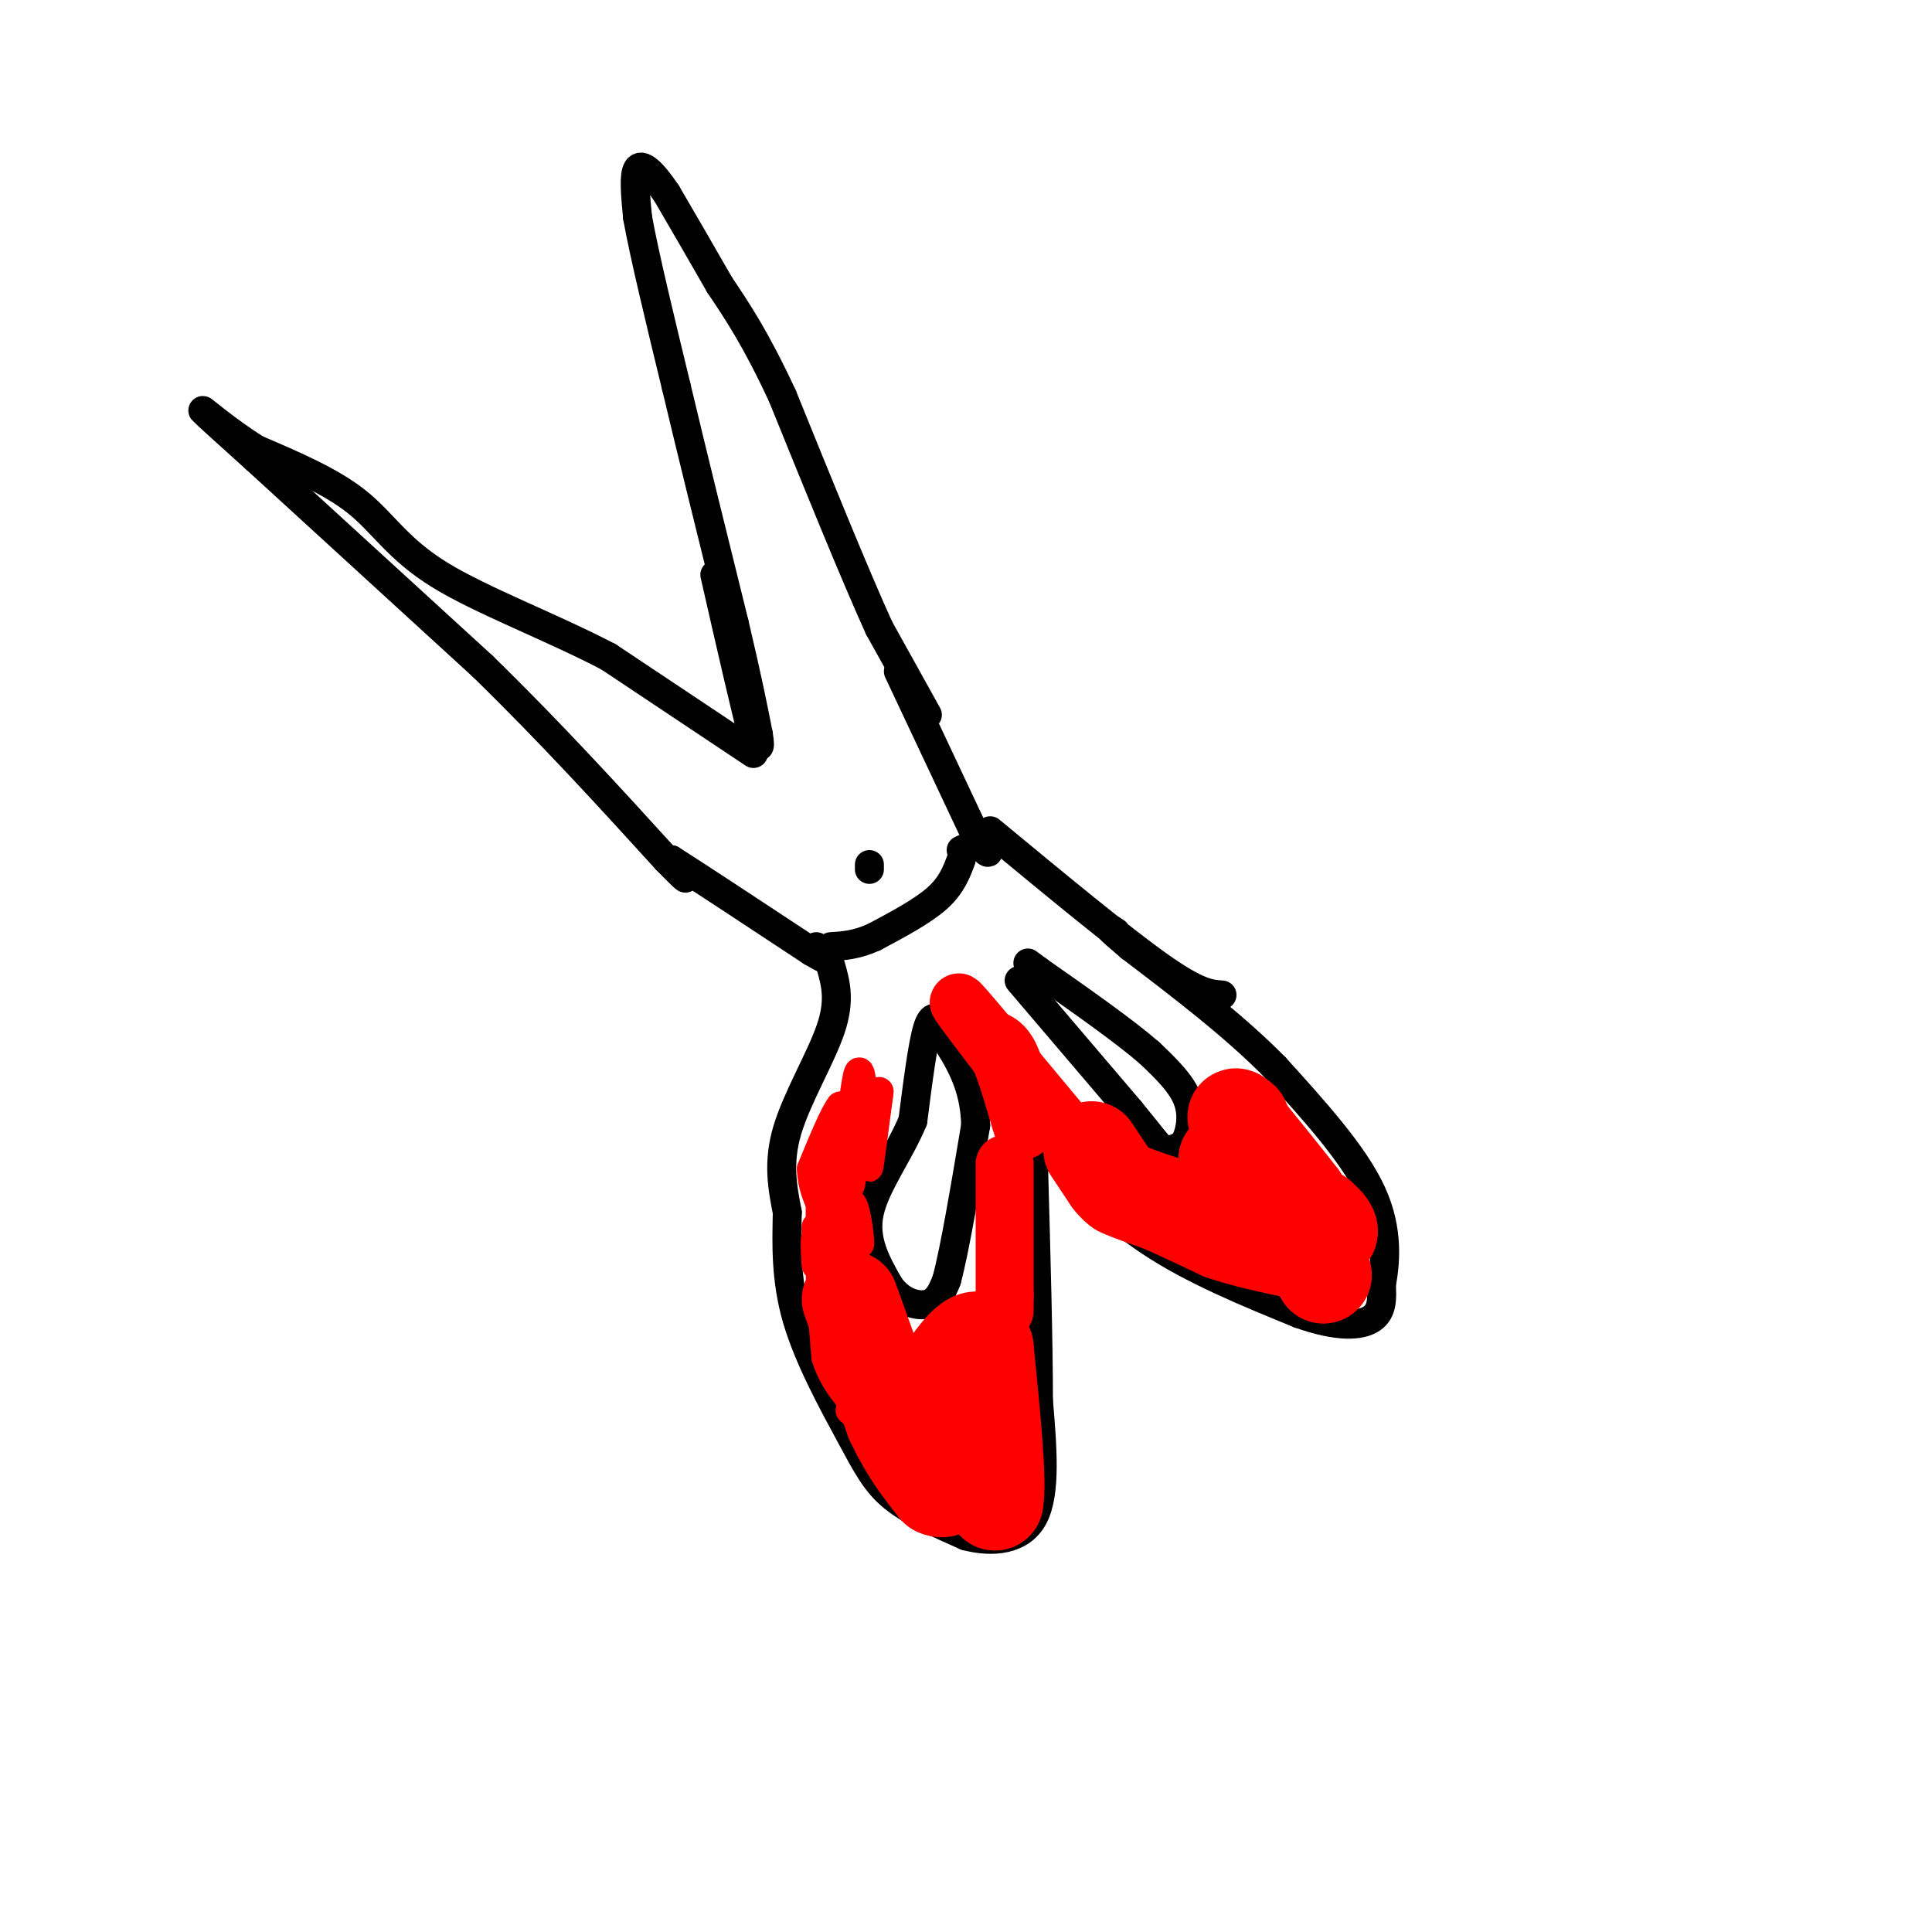 <svg viewBox='0 0 400 400' version='1.1' xmlns='http://www.w3.org/2000/svg' xmlns:xlink='http://www.w3.org/1999/xlink'><g fill='none' stroke='#000000' stroke-width='6' stroke-linecap='round' stroke-linejoin='round'><path d='M192,148c0.000,0.000 -10.000,-18.000 -10,-18'/><path d='M182,130c-5.000,-11.000 -12.500,-29.500 -20,-48'/><path d='M162,82c-5.500,-11.833 -9.250,-17.417 -13,-23'/><path d='M149,59c-4.000,-7.000 -7.500,-13.000 -11,-19'/><path d='M138,40c-3.044,-4.511 -5.156,-6.289 -6,-5c-0.844,1.289 -0.422,5.644 0,10'/><path d='M132,45c1.333,7.500 4.667,21.250 8,35'/><path d='M140,80c3.333,14.000 7.667,31.500 12,49'/><path d='M152,129c2.833,12.000 3.917,17.500 5,23'/><path d='M157,152c0.667,4.000 -0.167,2.500 -1,1'/><path d='M156,153c-1.500,-5.500 -4.750,-19.750 -8,-34'/><path d='M156,156c0.000,0.000 -30.000,-20.000 -30,-20'/><path d='M126,136c-11.798,-6.179 -26.292,-11.625 -35,-17c-8.708,-5.375 -11.631,-10.679 -17,-15c-5.369,-4.321 -13.185,-7.661 -21,-11'/><path d='M53,93c-6.200,-3.933 -11.200,-8.267 -11,-8c0.200,0.267 5.600,5.133 11,10'/><path d='M53,95c9.667,8.833 28.333,25.917 47,43'/><path d='M100,138c14.167,13.833 26.083,26.917 38,40'/><path d='M138,178c6.500,6.667 3.750,3.333 1,0'/><path d='M139,178c5.000,3.167 17.000,11.083 29,19'/><path d='M168,197c5.000,3.000 3.000,1.000 1,-1'/><path d='M186,139c0.000,0.000 16.000,34.000 16,34'/><path d='M202,173c3.156,5.689 3.044,2.911 2,2c-1.044,-0.911 -3.022,0.044 -5,1'/><path d='M180,179c0.000,0.000 0.000,1.000 0,1'/><path d='M172,200c1.000,3.533 2.000,7.067 0,13c-2.000,5.933 -7.000,14.267 -9,21c-2.000,6.733 -1.000,11.867 0,17'/><path d='M163,251c-0.118,6.340 -0.413,13.689 2,22c2.413,8.311 7.534,17.584 11,24c3.466,6.416 5.276,9.976 9,13c3.724,3.024 9.362,5.512 15,8'/><path d='M200,318c5.400,1.422 11.400,0.978 14,-4c2.600,-4.978 1.800,-14.489 1,-24'/><path d='M215,290c0.000,-12.000 -0.500,-30.000 -1,-48'/><path d='M214,242c-0.500,-9.333 -1.250,-8.667 -2,-8'/><path d='M205,172c13.500,11.167 27.000,22.333 35,28c8.000,5.667 10.500,5.833 13,6'/><path d='M215,236c7.000,7.500 14.000,15.000 23,21c9.000,6.000 20.000,10.500 31,15'/><path d='M269,272c8.067,2.867 12.733,2.533 15,1c2.267,-1.533 2.133,-4.267 2,-7'/><path d='M286,266c0.756,-4.156 1.644,-11.044 -2,-19c-3.644,-7.956 -11.822,-16.978 -20,-26'/><path d='M264,221c-8.333,-8.500 -19.167,-16.750 -30,-25'/><path d='M234,196c-5.500,-4.667 -4.250,-3.833 -3,-3'/><path d='M211,203c0.000,0.000 23.000,27.000 23,27'/><path d='M234,230c4.956,6.022 5.844,7.578 7,8c1.156,0.422 2.578,-0.289 4,-1'/><path d='M245,237c1.200,-1.711 2.200,-5.489 1,-9c-1.200,-3.511 -4.600,-6.756 -8,-10'/><path d='M238,218c-5.167,-4.500 -14.083,-10.750 -23,-17'/><path d='M215,201c-3.833,-2.833 -1.917,-1.417 0,0'/><path d='M195,212c-1.000,-1.167 -2.000,-2.333 -3,1c-1.000,3.333 -2.000,11.167 -3,19'/><path d='M189,232c-2.644,6.511 -7.756,13.289 -9,19c-1.244,5.711 1.378,10.356 4,15'/><path d='M184,266c2.222,3.444 5.778,4.556 8,4c2.222,-0.556 3.111,-2.778 4,-5'/><path d='M196,265c1.667,-6.167 3.833,-19.083 6,-32'/><path d='M202,233c-0.167,-8.500 -3.583,-13.750 -7,-19'/><path d='M199,178c-1.000,2.667 -2.000,5.333 -5,8c-3.000,2.667 -8.000,5.333 -13,8'/><path d='M181,194c-3.667,1.667 -6.333,1.833 -9,2'/></g>
<g fill='none' stroke='#ff0000' stroke-width='6' stroke-linecap='round' stroke-linejoin='round'><path d='M172,238c-0.333,4.022 -0.667,8.044 0,6c0.667,-2.044 2.333,-10.156 3,-11c0.667,-0.844 0.333,5.578 0,12'/><path d='M175,245c0.242,-2.606 0.848,-15.121 1,-15c0.152,0.121 -0.152,12.879 0,15c0.152,2.121 0.758,-6.394 1,-9c0.242,-2.606 0.121,0.697 0,4'/><path d='M177,240c0.667,-1.689 2.333,-7.911 3,-9c0.667,-1.089 0.333,2.956 0,7'/><path d='M180,238c-0.089,2.422 -0.311,4.978 0,3c0.311,-1.978 1.156,-8.489 2,-15'/><path d='M182,226c-0.048,0.388 -1.167,8.856 -2,8c-0.833,-0.856 -1.378,-11.038 -2,-12c-0.622,-0.962 -1.321,7.297 -2,10c-0.679,2.703 -1.340,-0.148 -2,-3'/><path d='M174,229c-1.333,1.667 -3.667,7.333 -6,13'/><path d='M168,242c0.000,4.644 3.000,9.756 4,11c1.000,1.244 0.000,-1.378 -1,-4'/><path d='M171,249c0.196,3.652 1.187,14.783 1,14c-0.187,-0.783 -1.550,-13.480 -2,-14c-0.450,-0.520 0.014,11.137 0,14c-0.014,2.863 -0.507,-3.069 -1,-9'/><path d='M169,254c-0.120,0.939 0.081,7.788 0,8c-0.081,0.212 -0.445,-6.212 0,-6c0.445,0.212 1.699,7.061 3,7c1.301,-0.061 2.651,-7.030 4,-14'/><path d='M176,249c1.111,-0.222 1.889,6.222 2,8c0.111,1.778 -0.444,-1.111 -1,-4'/><path d='M172,268c1.167,5.917 2.333,11.833 2,11c-0.333,-0.833 -2.167,-8.417 -4,-16'/><path d='M170,263c-0.500,0.333 0.250,9.167 1,18'/><path d='M171,281c1.500,5.000 4.750,8.500 8,12'/><path d='M179,293c0.833,1.833 -1.083,0.417 -3,-1'/></g>
<g fill='none' stroke='#ff0000' stroke-width='20' stroke-linecap='round' stroke-linejoin='round'><path d='M176,269c0.000,0.000 9.000,25.000 9,25'/><path d='M185,294c3.000,6.500 6.000,10.250 9,14'/><path d='M194,308c2.333,1.333 3.667,-2.333 5,-6'/><path d='M199,302c2.000,0.500 4.500,4.750 7,9'/><path d='M206,311c0.833,-3.833 -0.583,-17.917 -2,-32'/><path d='M204,279c-1.833,-4.333 -5.417,0.833 -9,6'/><path d='M226,238c0.000,0.000 4.000,6.000 4,6'/><path d='M230,244c1.000,1.333 1.500,1.667 2,2'/><path d='M232,246c1.667,0.833 4.833,1.917 8,3'/><path d='M240,249c3.500,1.500 8.250,3.750 13,6'/><path d='M253,255c4.833,1.667 10.417,2.833 16,4'/><path d='M269,259c3.500,1.500 4.250,3.250 5,5'/><path d='M274,264c-1.333,-2.333 -7.167,-10.667 -13,-19'/><path d='M261,245c-3.333,-4.000 -5.167,-4.500 -7,-5'/><path d='M254,240c2.000,1.167 10.500,6.583 19,12'/><path d='M273,252c3.400,2.844 2.400,3.956 1,3c-1.400,-0.956 -3.200,-3.978 -5,-7'/><path d='M269,248c-2.833,-3.667 -7.417,-9.333 -12,-15'/><path d='M257,233c-2.000,-2.667 -1.000,-1.833 0,-1'/></g>
<g fill='none' stroke='#ff0000' stroke-width='12' stroke-linecap='round' stroke-linejoin='round'><path d='M208,241c0.000,0.000 0.000,28.000 0,28'/><path d='M208,269c0.000,4.500 0.000,1.750 0,-1'/><path d='M220,233c-9.417,-11.333 -18.833,-22.667 -21,-25c-2.167,-2.333 2.917,4.333 8,11'/><path d='M207,219c2.429,5.798 4.500,14.792 5,15c0.500,0.208 -0.571,-8.369 -2,-13c-1.429,-4.631 -3.214,-5.315 -5,-6'/></g>
</svg>